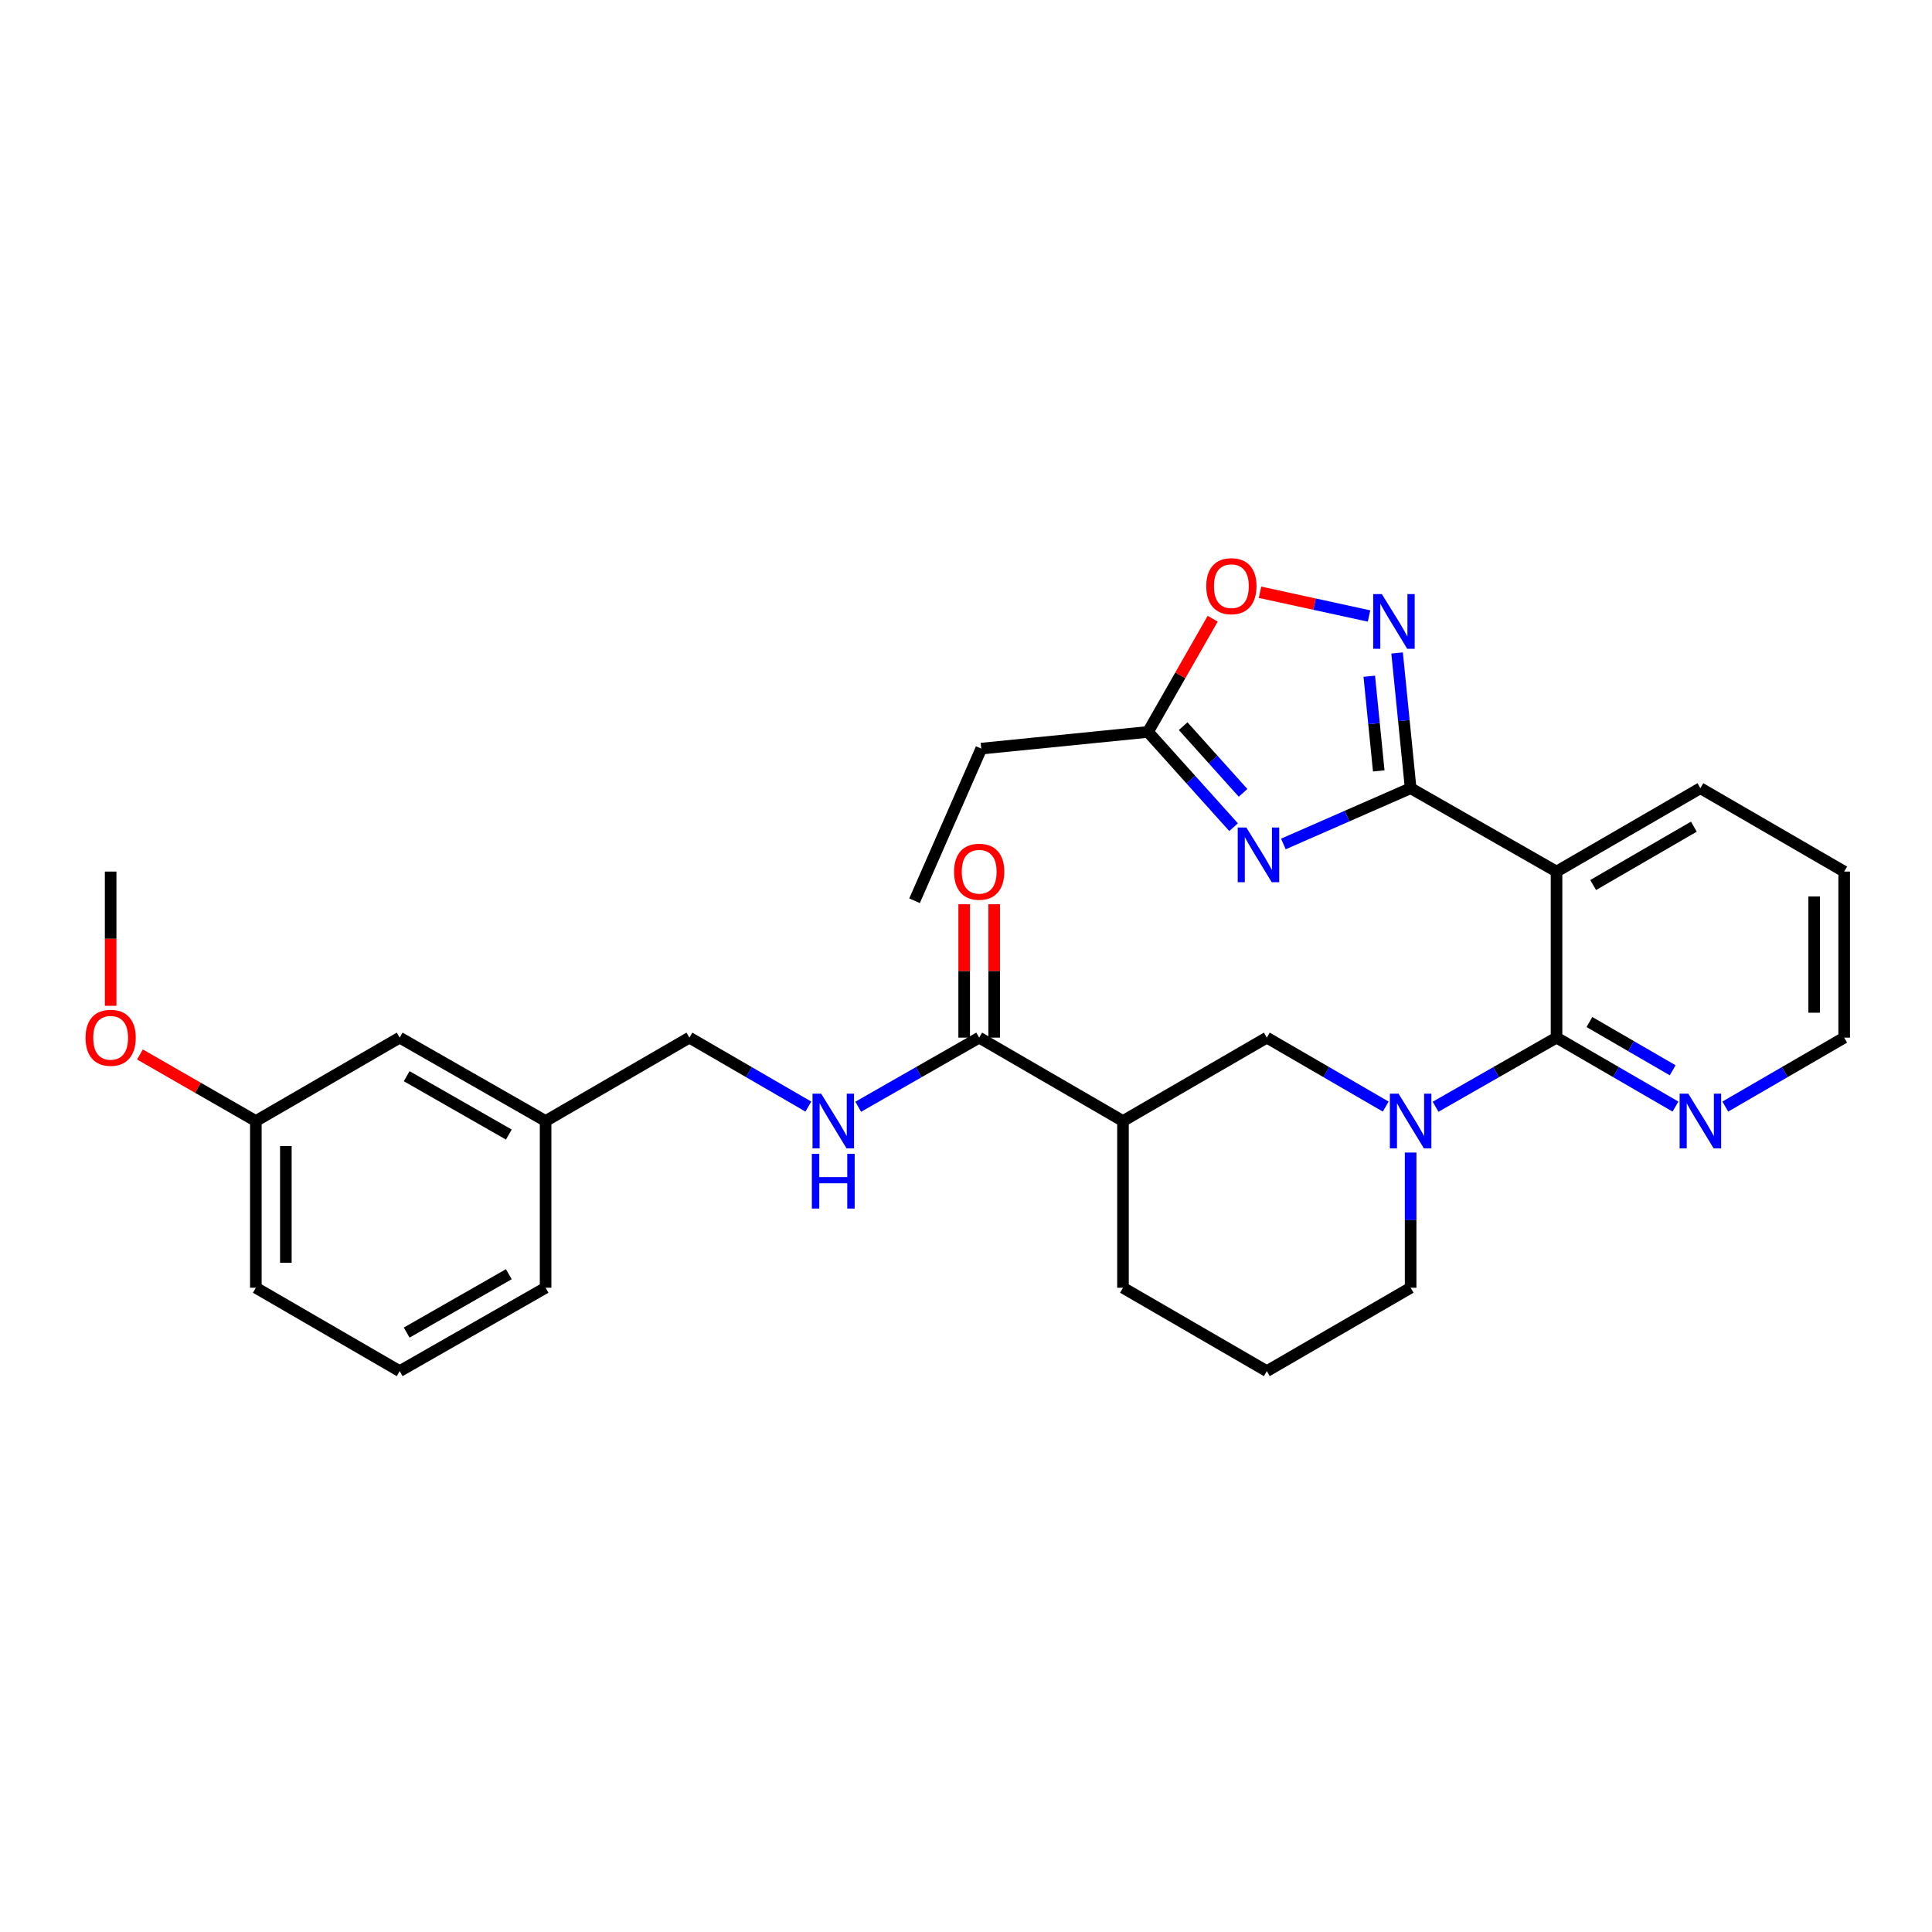 <?xml version='1.0' encoding='iso-8859-1'?>
<svg version='1.1' baseProfile='full'
              xmlns='http://www.w3.org/2000/svg'
                      xmlns:rdkit='http://www.rdkit.org/xml'
                      xmlns:xlink='http://www.w3.org/1999/xlink'
                  xml:space='preserve'
width='1000px' height='1000px' viewBox='0 0 1000 1000'>
<!-- END OF HEADER -->
<rect style='opacity:1.0;fill:#FFFFFF;stroke:none' width='1000' height='1000' x='0' y='0'> </rect>
<path class='bond-0' d='M 730.141,407.972 L 697.205,422.407' style='fill:none;fill-rule:evenodd;stroke:#000000;stroke-width:6px;stroke-linecap:butt;stroke-linejoin:miter;stroke-opacity:1' />
<path class='bond-0' d='M 697.205,422.407 L 664.269,436.842' style='fill:none;fill-rule:evenodd;stroke:#0000FF;stroke-width:6px;stroke-linecap:butt;stroke-linejoin:miter;stroke-opacity:1' />
<path class='bond-2' d='M 730.141,407.972 L 805.658,451.127' style='fill:none;fill-rule:evenodd;stroke:#000000;stroke-width:6px;stroke-linecap:butt;stroke-linejoin:miter;stroke-opacity:1' />
<path class='bond-4' d='M 730.141,407.972 L 726.639,372.976' style='fill:none;fill-rule:evenodd;stroke:#000000;stroke-width:6px;stroke-linecap:butt;stroke-linejoin:miter;stroke-opacity:1' />
<path class='bond-4' d='M 726.639,372.976 L 723.138,337.981' style='fill:none;fill-rule:evenodd;stroke:#0000FF;stroke-width:6px;stroke-linecap:butt;stroke-linejoin:miter;stroke-opacity:1' />
<path class='bond-4' d='M 713.638,399.019 L 711.187,374.522' style='fill:none;fill-rule:evenodd;stroke:#000000;stroke-width:6px;stroke-linecap:butt;stroke-linejoin:miter;stroke-opacity:1' />
<path class='bond-4' d='M 711.187,374.522 L 708.736,350.026' style='fill:none;fill-rule:evenodd;stroke:#0000FF;stroke-width:6px;stroke-linecap:butt;stroke-linejoin:miter;stroke-opacity:1' />
<path class='bond-7' d='M 638.5,428.154 L 616.352,403.5' style='fill:none;fill-rule:evenodd;stroke:#0000FF;stroke-width:6px;stroke-linecap:butt;stroke-linejoin:miter;stroke-opacity:1' />
<path class='bond-7' d='M 616.352,403.5 L 594.203,378.845' style='fill:none;fill-rule:evenodd;stroke:#000000;stroke-width:6px;stroke-linecap:butt;stroke-linejoin:miter;stroke-opacity:1' />
<path class='bond-7' d='M 643.408,410.38 L 627.904,393.121' style='fill:none;fill-rule:evenodd;stroke:#0000FF;stroke-width:6px;stroke-linecap:butt;stroke-linejoin:miter;stroke-opacity:1' />
<path class='bond-7' d='M 627.904,393.121 L 612.401,375.863' style='fill:none;fill-rule:evenodd;stroke:#000000;stroke-width:6px;stroke-linecap:butt;stroke-linejoin:miter;stroke-opacity:1' />
<path class='bond-1' d='M 805.658,537.076 L 805.658,451.127' style='fill:none;fill-rule:evenodd;stroke:#000000;stroke-width:6px;stroke-linecap:butt;stroke-linejoin:miter;stroke-opacity:1' />
<path class='bond-3' d='M 805.658,537.076 L 774.357,554.967' style='fill:none;fill-rule:evenodd;stroke:#000000;stroke-width:6px;stroke-linecap:butt;stroke-linejoin:miter;stroke-opacity:1' />
<path class='bond-3' d='M 774.357,554.967 L 743.055,572.858' style='fill:none;fill-rule:evenodd;stroke:#0000FF;stroke-width:6px;stroke-linecap:butt;stroke-linejoin:miter;stroke-opacity:1' />
<path class='bond-10' d='M 805.658,537.076 L 836.441,554.921' style='fill:none;fill-rule:evenodd;stroke:#000000;stroke-width:6px;stroke-linecap:butt;stroke-linejoin:miter;stroke-opacity:1' />
<path class='bond-10' d='M 836.441,554.921 L 867.223,572.766' style='fill:none;fill-rule:evenodd;stroke:#0000FF;stroke-width:6px;stroke-linecap:butt;stroke-linejoin:miter;stroke-opacity:1' />
<path class='bond-10' d='M 822.682,528.994 L 844.229,541.486' style='fill:none;fill-rule:evenodd;stroke:#000000;stroke-width:6px;stroke-linecap:butt;stroke-linejoin:miter;stroke-opacity:1' />
<path class='bond-10' d='M 844.229,541.486 L 865.777,553.977' style='fill:none;fill-rule:evenodd;stroke:#0000FF;stroke-width:6px;stroke-linecap:butt;stroke-linejoin:miter;stroke-opacity:1' />
<path class='bond-16' d='M 805.658,451.127 L 880.115,407.972' style='fill:none;fill-rule:evenodd;stroke:#000000;stroke-width:6px;stroke-linecap:butt;stroke-linejoin:miter;stroke-opacity:1' />
<path class='bond-16' d='M 824.614,458.09 L 876.734,427.881' style='fill:none;fill-rule:evenodd;stroke:#000000;stroke-width:6px;stroke-linecap:butt;stroke-linejoin:miter;stroke-opacity:1' />
<path class='bond-9' d='M 717.249,572.765 L 686.475,554.92' style='fill:none;fill-rule:evenodd;stroke:#0000FF;stroke-width:6px;stroke-linecap:butt;stroke-linejoin:miter;stroke-opacity:1' />
<path class='bond-9' d='M 686.475,554.92 L 655.701,537.076' style='fill:none;fill-rule:evenodd;stroke:#000000;stroke-width:6px;stroke-linecap:butt;stroke-linejoin:miter;stroke-opacity:1' />
<path class='bond-14' d='M 730.141,596.557 L 730.141,631.545' style='fill:none;fill-rule:evenodd;stroke:#0000FF;stroke-width:6px;stroke-linecap:butt;stroke-linejoin:miter;stroke-opacity:1' />
<path class='bond-14' d='M 730.141,631.545 L 730.141,666.533' style='fill:none;fill-rule:evenodd;stroke:#000000;stroke-width:6px;stroke-linecap:butt;stroke-linejoin:miter;stroke-opacity:1' />
<path class='bond-8' d='M 708.611,318.843 L 680.397,312.696' style='fill:none;fill-rule:evenodd;stroke:#0000FF;stroke-width:6px;stroke-linecap:butt;stroke-linejoin:miter;stroke-opacity:1' />
<path class='bond-8' d='M 680.397,312.696 L 652.182,306.548' style='fill:none;fill-rule:evenodd;stroke:#FF0000;stroke-width:6px;stroke-linecap:butt;stroke-linejoin:miter;stroke-opacity:1' />
<path class='bond-5' d='M 581.253,580.24 L 655.701,537.076' style='fill:none;fill-rule:evenodd;stroke:#000000;stroke-width:6px;stroke-linecap:butt;stroke-linejoin:miter;stroke-opacity:1' />
<path class='bond-6' d='M 581.253,580.24 L 506.823,537.076' style='fill:none;fill-rule:evenodd;stroke:#000000;stroke-width:6px;stroke-linecap:butt;stroke-linejoin:miter;stroke-opacity:1' />
<path class='bond-32' d='M 581.253,580.24 L 581.253,666.533' style='fill:none;fill-rule:evenodd;stroke:#000000;stroke-width:6px;stroke-linecap:butt;stroke-linejoin:miter;stroke-opacity:1' />
<path class='bond-11' d='M 506.823,537.076 L 475.517,554.967' style='fill:none;fill-rule:evenodd;stroke:#000000;stroke-width:6px;stroke-linecap:butt;stroke-linejoin:miter;stroke-opacity:1' />
<path class='bond-11' d='M 475.517,554.967 L 444.211,572.859' style='fill:none;fill-rule:evenodd;stroke:#0000FF;stroke-width:6px;stroke-linecap:butt;stroke-linejoin:miter;stroke-opacity:1' />
<path class='bond-12' d='M 514.588,537.076 L 514.588,502.556' style='fill:none;fill-rule:evenodd;stroke:#000000;stroke-width:6px;stroke-linecap:butt;stroke-linejoin:miter;stroke-opacity:1' />
<path class='bond-12' d='M 514.588,502.556 L 514.588,468.036' style='fill:none;fill-rule:evenodd;stroke:#FF0000;stroke-width:6px;stroke-linecap:butt;stroke-linejoin:miter;stroke-opacity:1' />
<path class='bond-12' d='M 499.058,537.076 L 499.058,502.556' style='fill:none;fill-rule:evenodd;stroke:#000000;stroke-width:6px;stroke-linecap:butt;stroke-linejoin:miter;stroke-opacity:1' />
<path class='bond-12' d='M 499.058,502.556 L 499.058,468.036' style='fill:none;fill-rule:evenodd;stroke:#FF0000;stroke-width:6px;stroke-linecap:butt;stroke-linejoin:miter;stroke-opacity:1' />
<path class='bond-21' d='M 594.203,378.845 L 507.901,387.481' style='fill:none;fill-rule:evenodd;stroke:#000000;stroke-width:6px;stroke-linecap:butt;stroke-linejoin:miter;stroke-opacity:1' />
<path class='bond-30' d='M 594.203,378.845 L 610.943,349.549' style='fill:none;fill-rule:evenodd;stroke:#000000;stroke-width:6px;stroke-linecap:butt;stroke-linejoin:miter;stroke-opacity:1' />
<path class='bond-30' d='M 610.943,349.549 L 627.682,320.253' style='fill:none;fill-rule:evenodd;stroke:#FF0000;stroke-width:6px;stroke-linecap:butt;stroke-linejoin:miter;stroke-opacity:1' />
<path class='bond-31' d='M 893.006,572.764 L 923.776,554.92' style='fill:none;fill-rule:evenodd;stroke:#0000FF;stroke-width:6px;stroke-linecap:butt;stroke-linejoin:miter;stroke-opacity:1' />
<path class='bond-31' d='M 923.776,554.92 L 954.545,537.076' style='fill:none;fill-rule:evenodd;stroke:#000000;stroke-width:6px;stroke-linecap:butt;stroke-linejoin:miter;stroke-opacity:1' />
<path class='bond-13' d='M 418.404,572.767 L 387.618,554.921' style='fill:none;fill-rule:evenodd;stroke:#0000FF;stroke-width:6px;stroke-linecap:butt;stroke-linejoin:miter;stroke-opacity:1' />
<path class='bond-13' d='M 387.618,554.921 L 356.831,537.076' style='fill:none;fill-rule:evenodd;stroke:#000000;stroke-width:6px;stroke-linecap:butt;stroke-linejoin:miter;stroke-opacity:1' />
<path class='bond-17' d='M 356.831,537.076 L 282.4,580.24' style='fill:none;fill-rule:evenodd;stroke:#000000;stroke-width:6px;stroke-linecap:butt;stroke-linejoin:miter;stroke-opacity:1' />
<path class='bond-22' d='M 730.141,666.533 L 655.701,709.698' style='fill:none;fill-rule:evenodd;stroke:#000000;stroke-width:6px;stroke-linecap:butt;stroke-linejoin:miter;stroke-opacity:1' />
<path class='bond-15' d='M 206.874,537.076 L 282.4,580.24' style='fill:none;fill-rule:evenodd;stroke:#000000;stroke-width:6px;stroke-linecap:butt;stroke-linejoin:miter;stroke-opacity:1' />
<path class='bond-15' d='M 210.497,557.033 L 263.366,587.248' style='fill:none;fill-rule:evenodd;stroke:#000000;stroke-width:6px;stroke-linecap:butt;stroke-linejoin:miter;stroke-opacity:1' />
<path class='bond-18' d='M 206.874,537.076 L 132.426,580.24' style='fill:none;fill-rule:evenodd;stroke:#000000;stroke-width:6px;stroke-linecap:butt;stroke-linejoin:miter;stroke-opacity:1' />
<path class='bond-28' d='M 880.115,407.972 L 954.545,451.127' style='fill:none;fill-rule:evenodd;stroke:#000000;stroke-width:6px;stroke-linecap:butt;stroke-linejoin:miter;stroke-opacity:1' />
<path class='bond-25' d='M 282.4,580.24 L 282.4,666.533' style='fill:none;fill-rule:evenodd;stroke:#000000;stroke-width:6px;stroke-linecap:butt;stroke-linejoin:miter;stroke-opacity:1' />
<path class='bond-20' d='M 132.426,580.24 L 102.432,563.013' style='fill:none;fill-rule:evenodd;stroke:#000000;stroke-width:6px;stroke-linecap:butt;stroke-linejoin:miter;stroke-opacity:1' />
<path class='bond-20' d='M 102.432,563.013 L 72.438,545.786' style='fill:none;fill-rule:evenodd;stroke:#FF0000;stroke-width:6px;stroke-linecap:butt;stroke-linejoin:miter;stroke-opacity:1' />
<path class='bond-33' d='M 132.426,580.24 L 132.426,666.533' style='fill:none;fill-rule:evenodd;stroke:#000000;stroke-width:6px;stroke-linecap:butt;stroke-linejoin:miter;stroke-opacity:1' />
<path class='bond-33' d='M 147.956,593.184 L 147.956,653.589' style='fill:none;fill-rule:evenodd;stroke:#000000;stroke-width:6px;stroke-linecap:butt;stroke-linejoin:miter;stroke-opacity:1' />
<path class='bond-19' d='M 581.253,666.533 L 655.701,709.698' style='fill:none;fill-rule:evenodd;stroke:#000000;stroke-width:6px;stroke-linecap:butt;stroke-linejoin:miter;stroke-opacity:1' />
<path class='bond-27' d='M 57.271,520.607 L 57.271,485.867' style='fill:none;fill-rule:evenodd;stroke:#FF0000;stroke-width:6px;stroke-linecap:butt;stroke-linejoin:miter;stroke-opacity:1' />
<path class='bond-27' d='M 57.271,485.867 L 57.271,451.127' style='fill:none;fill-rule:evenodd;stroke:#000000;stroke-width:6px;stroke-linecap:butt;stroke-linejoin:miter;stroke-opacity:1' />
<path class='bond-29' d='M 507.901,387.481 L 473.365,466.226' style='fill:none;fill-rule:evenodd;stroke:#000000;stroke-width:6px;stroke-linecap:butt;stroke-linejoin:miter;stroke-opacity:1' />
<path class='bond-23' d='M 206.874,709.698 L 282.4,666.533' style='fill:none;fill-rule:evenodd;stroke:#000000;stroke-width:6px;stroke-linecap:butt;stroke-linejoin:miter;stroke-opacity:1' />
<path class='bond-23' d='M 210.497,689.74 L 263.366,659.525' style='fill:none;fill-rule:evenodd;stroke:#000000;stroke-width:6px;stroke-linecap:butt;stroke-linejoin:miter;stroke-opacity:1' />
<path class='bond-26' d='M 206.874,709.698 L 132.426,666.533' style='fill:none;fill-rule:evenodd;stroke:#000000;stroke-width:6px;stroke-linecap:butt;stroke-linejoin:miter;stroke-opacity:1' />
<path class='bond-24' d='M 954.545,537.076 L 954.545,451.127' style='fill:none;fill-rule:evenodd;stroke:#000000;stroke-width:6px;stroke-linecap:butt;stroke-linejoin:miter;stroke-opacity:1' />
<path class='bond-24' d='M 939.016,524.183 L 939.016,464.019' style='fill:none;fill-rule:evenodd;stroke:#000000;stroke-width:6px;stroke-linecap:butt;stroke-linejoin:miter;stroke-opacity:1' />
<path  class='atom-1' d='M 645.119 428.331
L 654.399 443.331
Q 655.319 444.811, 656.799 447.491
Q 658.279 450.171, 658.359 450.331
L 658.359 428.331
L 662.119 428.331
L 662.119 456.651
L 658.239 456.651
L 648.279 440.251
Q 647.119 438.331, 645.879 436.131
Q 644.679 433.931, 644.319 433.251
L 644.319 456.651
L 640.639 456.651
L 640.639 428.331
L 645.119 428.331
' fill='#0000FF'/>
<path  class='atom-4' d='M 723.881 566.08
L 733.161 581.08
Q 734.081 582.56, 735.561 585.24
Q 737.041 587.92, 737.121 588.08
L 737.121 566.08
L 740.881 566.08
L 740.881 594.4
L 737.001 594.4
L 727.041 578
Q 725.881 576.08, 724.641 573.88
Q 723.441 571.68, 723.081 571
L 723.081 594.4
L 719.401 594.4
L 719.401 566.08
L 723.881 566.08
' fill='#0000FF'/>
<path  class='atom-5' d='M 715.244 307.492
L 724.524 322.492
Q 725.444 323.972, 726.924 326.652
Q 728.404 329.332, 728.484 329.492
L 728.484 307.492
L 732.244 307.492
L 732.244 335.812
L 728.364 335.812
L 718.404 319.412
Q 717.244 317.492, 716.004 315.292
Q 714.804 313.092, 714.444 312.412
L 714.444 335.812
L 710.764 335.812
L 710.764 307.492
L 715.244 307.492
' fill='#0000FF'/>
<path  class='atom-9' d='M 624.359 303.398
Q 624.359 296.598, 627.719 292.798
Q 631.079 288.998, 637.359 288.998
Q 643.639 288.998, 646.999 292.798
Q 650.359 296.598, 650.359 303.398
Q 650.359 310.278, 646.959 314.198
Q 643.559 318.078, 637.359 318.078
Q 631.119 318.078, 627.719 314.198
Q 624.359 310.318, 624.359 303.398
M 637.359 314.878
Q 641.679 314.878, 643.999 311.998
Q 646.359 309.078, 646.359 303.398
Q 646.359 297.838, 643.999 295.038
Q 641.679 292.198, 637.359 292.198
Q 633.039 292.198, 630.679 294.998
Q 628.359 297.798, 628.359 303.398
Q 628.359 309.118, 630.679 311.998
Q 633.039 314.878, 637.359 314.878
' fill='#FF0000'/>
<path  class='atom-11' d='M 873.855 566.08
L 883.135 581.08
Q 884.055 582.56, 885.535 585.24
Q 887.015 587.92, 887.095 588.08
L 887.095 566.08
L 890.855 566.08
L 890.855 594.4
L 886.975 594.4
L 877.015 578
Q 875.855 576.08, 874.615 573.88
Q 873.415 571.68, 873.055 571
L 873.055 594.4
L 869.375 594.4
L 869.375 566.08
L 873.855 566.08
' fill='#0000FF'/>
<path  class='atom-12' d='M 425.036 566.08
L 434.316 581.08
Q 435.236 582.56, 436.716 585.24
Q 438.196 587.92, 438.276 588.08
L 438.276 566.08
L 442.036 566.08
L 442.036 594.4
L 438.156 594.4
L 428.196 578
Q 427.036 576.08, 425.796 573.88
Q 424.596 571.68, 424.236 571
L 424.236 594.4
L 420.556 594.4
L 420.556 566.08
L 425.036 566.08
' fill='#0000FF'/>
<path  class='atom-12' d='M 420.216 597.232
L 424.056 597.232
L 424.056 609.272
L 438.536 609.272
L 438.536 597.232
L 442.376 597.232
L 442.376 625.552
L 438.536 625.552
L 438.536 612.472
L 424.056 612.472
L 424.056 625.552
L 420.216 625.552
L 420.216 597.232
' fill='#0000FF'/>
<path  class='atom-13' d='M 493.823 451.207
Q 493.823 444.407, 497.183 440.607
Q 500.543 436.807, 506.823 436.807
Q 513.103 436.807, 516.463 440.607
Q 519.823 444.407, 519.823 451.207
Q 519.823 458.087, 516.423 462.007
Q 513.023 465.887, 506.823 465.887
Q 500.583 465.887, 497.183 462.007
Q 493.823 458.127, 493.823 451.207
M 506.823 462.687
Q 511.143 462.687, 513.463 459.807
Q 515.823 456.887, 515.823 451.207
Q 515.823 445.647, 513.463 442.847
Q 511.143 440.007, 506.823 440.007
Q 502.503 440.007, 500.143 442.807
Q 497.823 445.607, 497.823 451.207
Q 497.823 456.927, 500.143 459.807
Q 502.503 462.687, 506.823 462.687
' fill='#FF0000'/>
<path  class='atom-21' d='M 44.271 537.156
Q 44.271 530.356, 47.631 526.556
Q 50.991 522.756, 57.271 522.756
Q 63.551 522.756, 66.911 526.556
Q 70.271 530.356, 70.271 537.156
Q 70.271 544.036, 66.871 547.956
Q 63.471 551.836, 57.271 551.836
Q 51.031 551.836, 47.631 547.956
Q 44.271 544.076, 44.271 537.156
M 57.271 548.636
Q 61.591 548.636, 63.911 545.756
Q 66.271 542.836, 66.271 537.156
Q 66.271 531.596, 63.911 528.796
Q 61.591 525.956, 57.271 525.956
Q 52.951 525.956, 50.591 528.756
Q 48.271 531.556, 48.271 537.156
Q 48.271 542.876, 50.591 545.756
Q 52.951 548.636, 57.271 548.636
' fill='#FF0000'/>
</svg>
